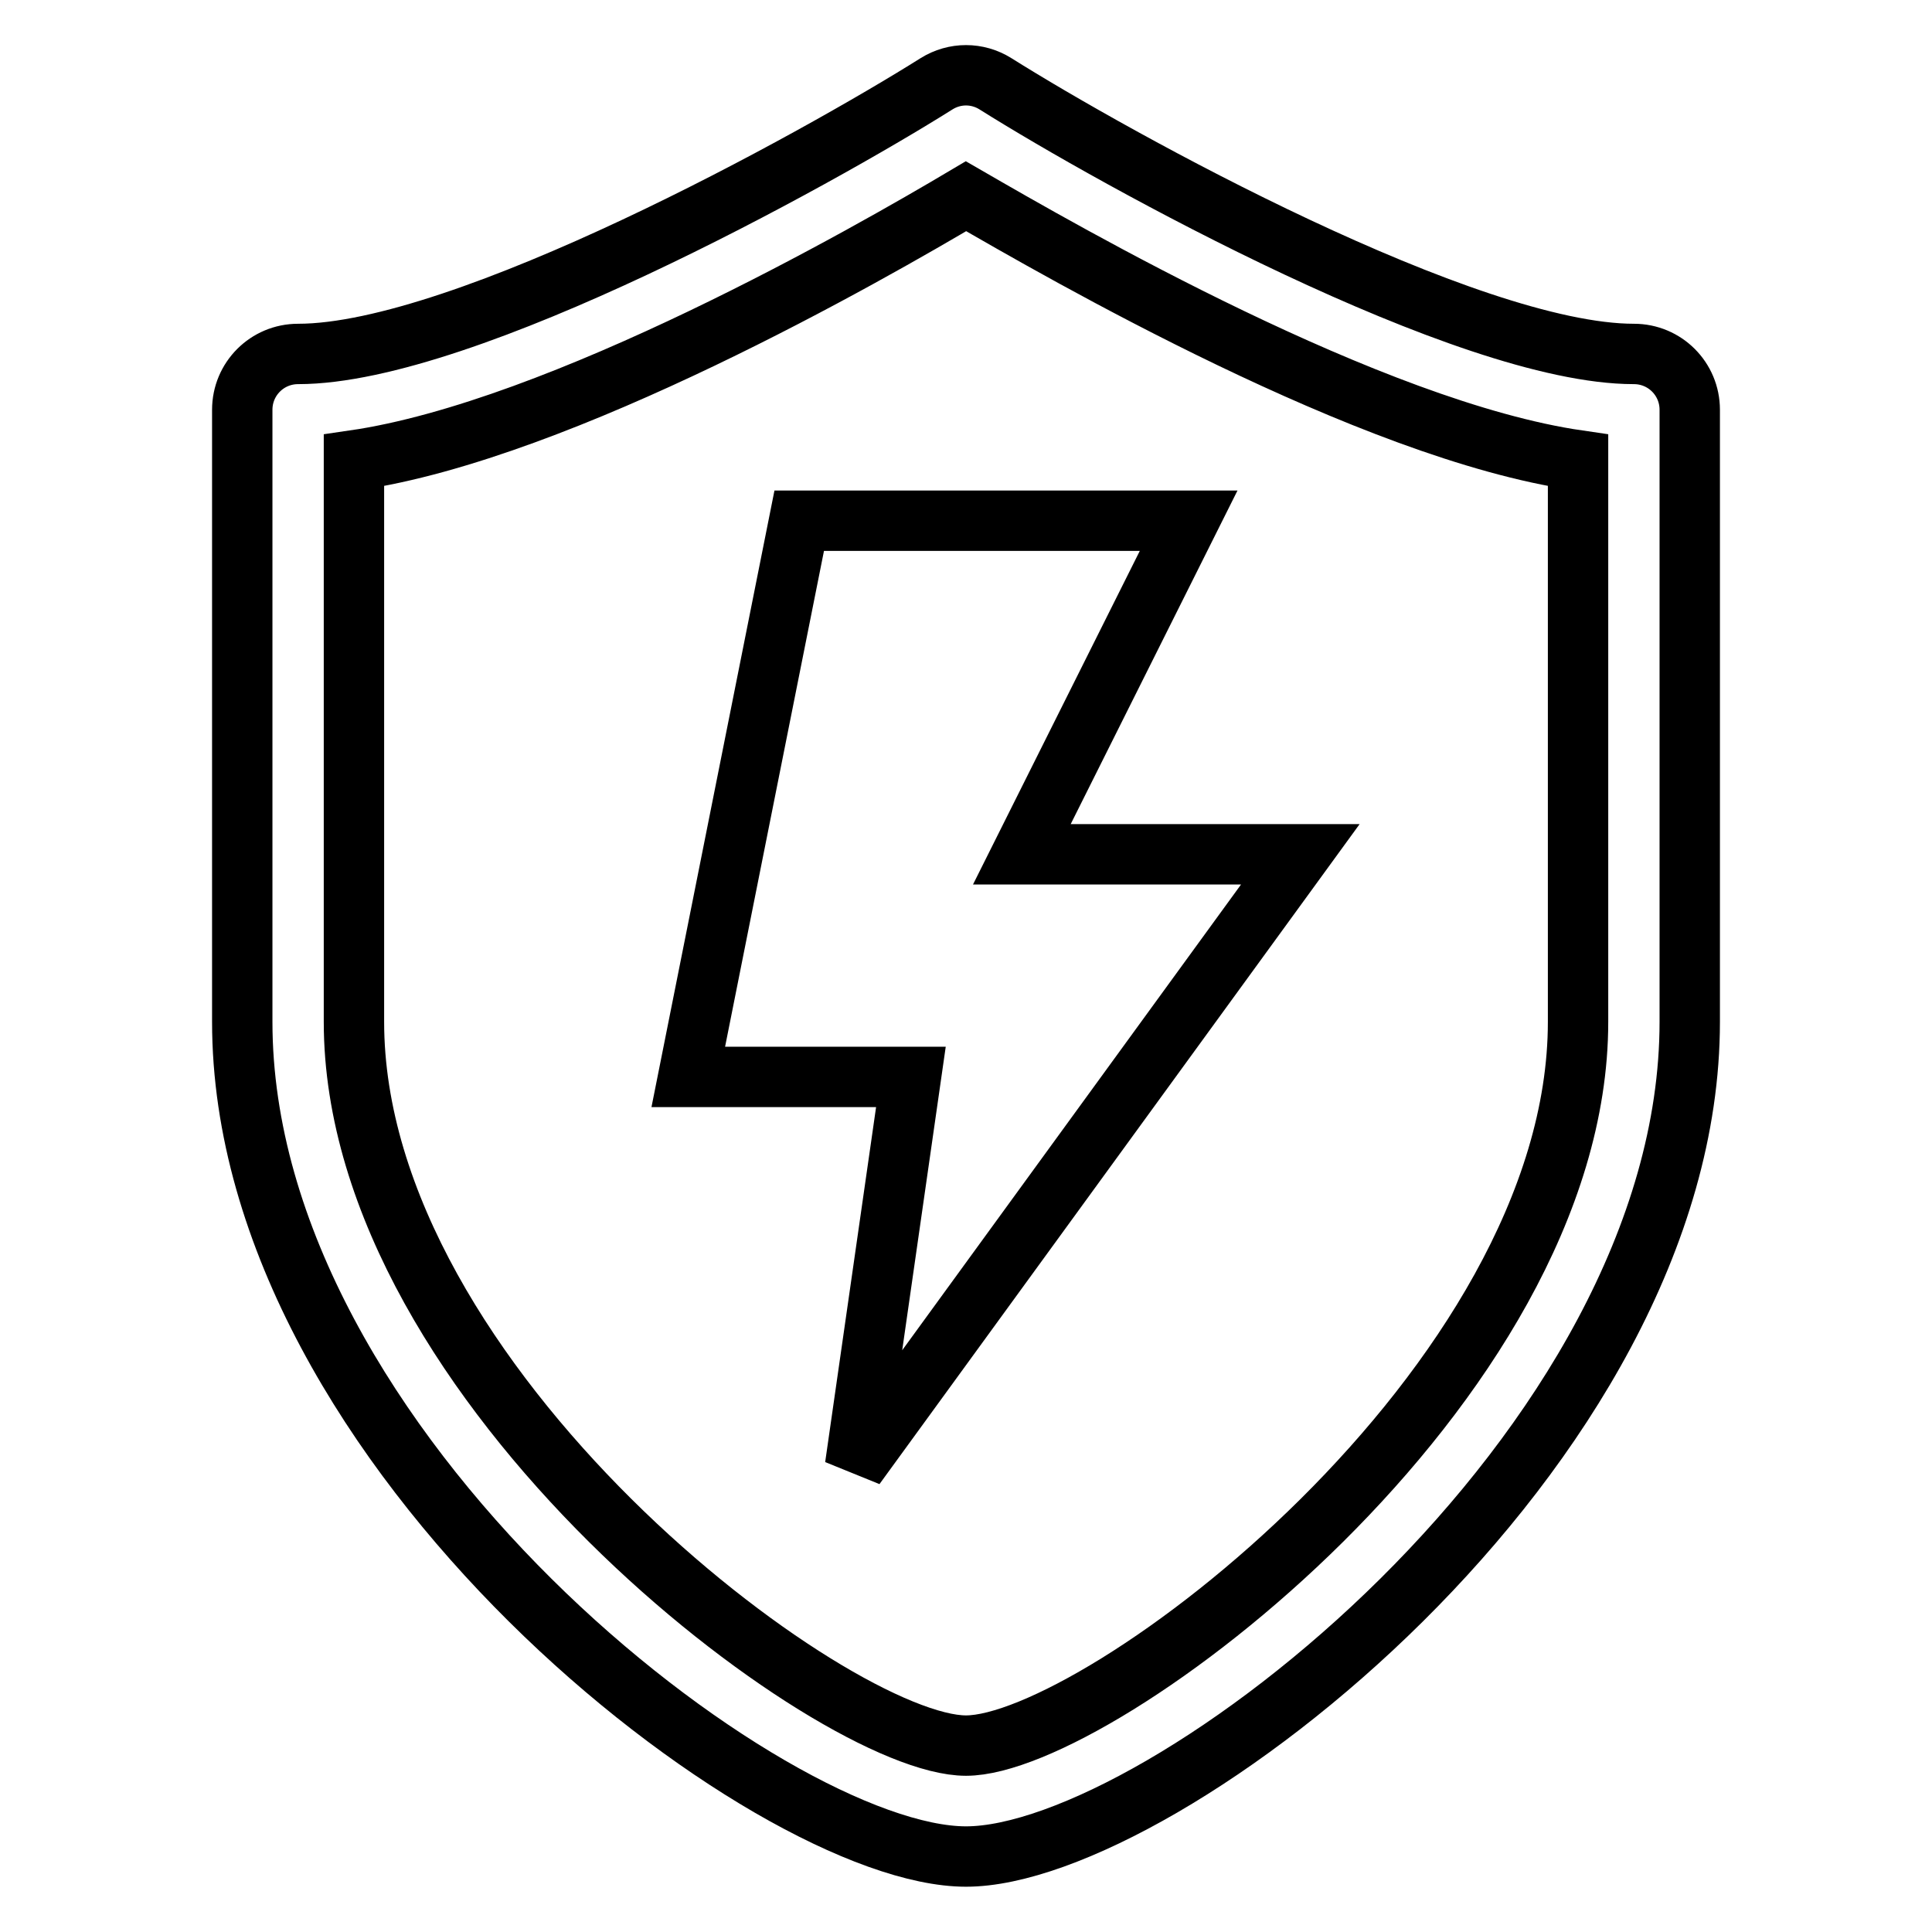 <?xml version="1.0" encoding="utf-8"?>
<!-- Svg Vector Icons : http://www.onlinewebfonts.com/icon -->
<!DOCTYPE svg PUBLIC "-//W3C//DTD SVG 1.1//EN" "http://www.w3.org/Graphics/SVG/1.1/DTD/svg11.dtd">
<svg version="1.1" xmlns="http://www.w3.org/2000/svg" xmlns:xlink="http://www.w3.org/1999/xlink" x="0px" y="0px" viewBox="0 0 256 256" enable-background="new 0 0 256 256" xml:space="preserve">
<g> <path stroke-width="8" fill-opacity="0" stroke="#000000"  d="M216.5,46.9c-22.1,0-68.7-25.8-84.6-35.8c-2.4-1.5-5.4-1.5-7.8,0c-15.9,10-62.5,35.8-84.6,35.8 c-4.1,0-7.4,3.3-7.4,7.4l0,0v81.1c0,56.9,69.8,110.6,95.9,110.6c26.1,0,95.9-53.8,95.9-110.6V54.3 C223.9,50.2,220.6,46.9,216.5,46.9z M209.1,135.4c0,48.3-63.5,95.9-81.1,95.9c-17.6,0-81.1-47.6-81.1-95.9V61 c27.5-4,68.3-27.4,81.1-35c12.8,7.4,53.6,31,81.1,35V135.4z M105.9,69l-14.7,73.7h29.5l-7.4,51.6l59-81.1h-36.9L157.5,69H105.9 L105.9,69z"/></g>
</svg>